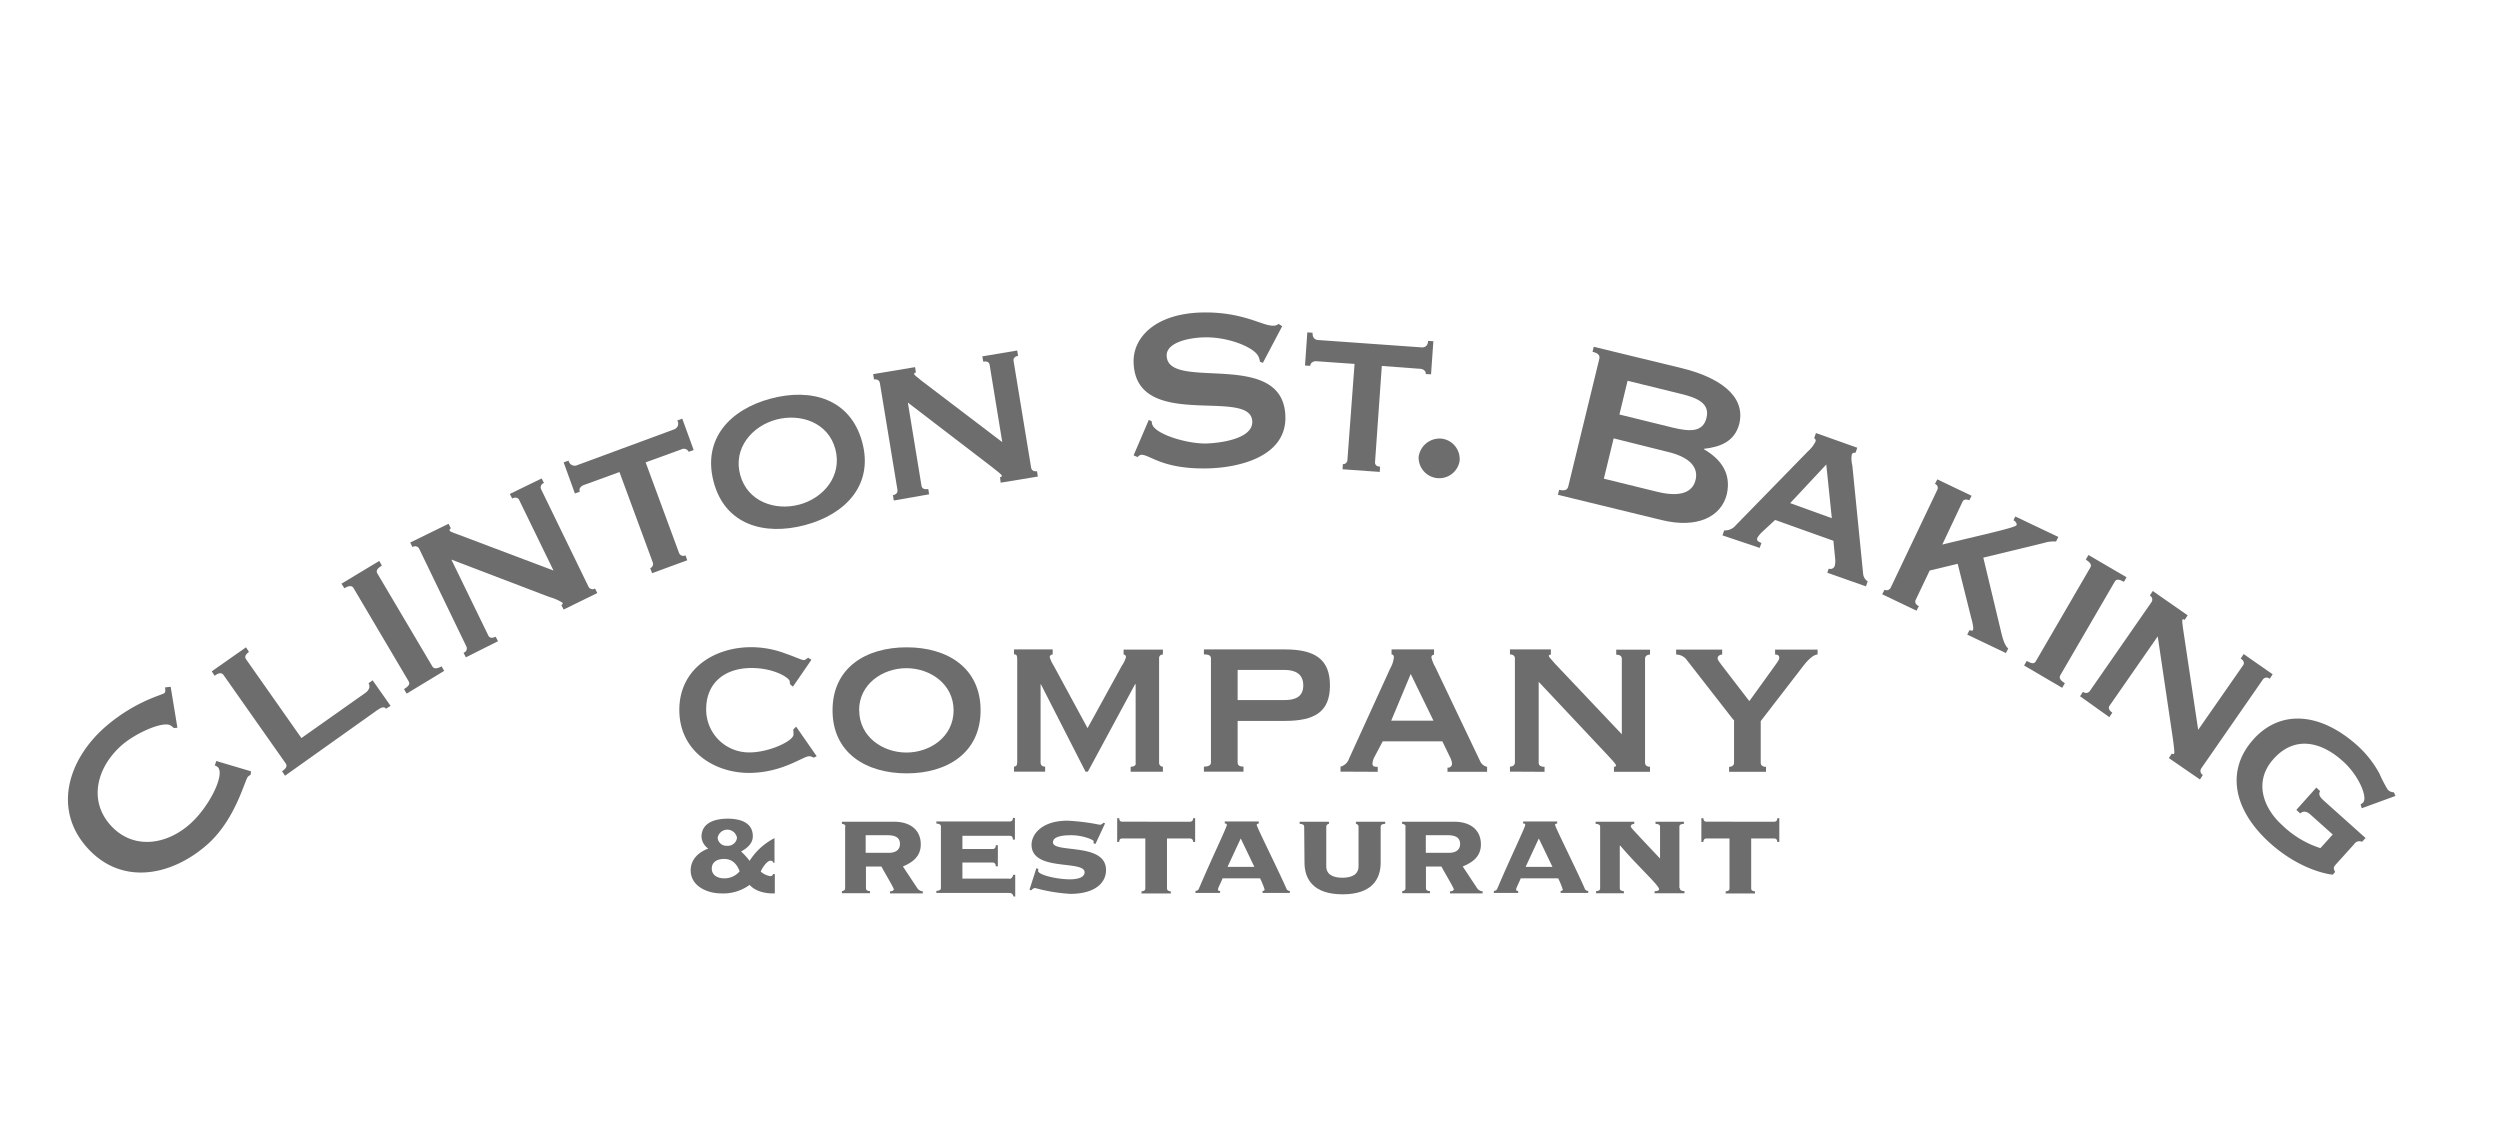 <svg id="Layer_7" data-name="Layer 7" xmlns="http://www.w3.org/2000/svg" viewBox="0 0 550 250"><defs><style>.cls-1{fill:#6d6d6d;}</style></defs><title>Clinton</title><path class="cls-1" d="M55.22,169.69l-.06.71c-.2.19-.39.26-.59.45-.7.65-2.64,9.16-8.7,14.71-8,7.22-19.09,9.35-26.63,1s-4.39-19.15,3.61-26.37a37.22,37.22,0,0,1,8.9-5.87c2.45-1.16,4.19-1.61,4.45-1.87s.13-.9.13-1.23l1.22-.12,1.48,9-.77.07a5.28,5.28,0,0,0-.65-.52c-1.54-1.16-7.86,1.61-11,4.45-5.35,4.84-7.16,12.06-2.26,17.48s12.32,4.38,17.61-.45c4-3.62,7.54-10.58,6-12.32a1.6,1.6,0,0,0-.71-.39l.33-1Z"/><path class="cls-1" d="M46.58,147.7l7.54-5.29.65,1c-.78.58-1,1.1-.65,1.61l12.19,17.35,14.06-9.93c.84-.58,1.16-1.42.71-2.13l.9-.64,3.94,5.61-1,.64c-.39-.58-1.1-.26-1.94.32L62.7,170.66l-.64-1c1-.64,1.16-1.22.77-1.74L49.16,148.48c-.39-.52-1-.52-1.94.19Z"/><path class="cls-1" d="M89.46,152.6l-.58-1c1.16-.71,1.36-1.17,1-1.75l-12.12-20.5c-.32-.52-.9-.58-2,.06l-.64-1,8.31-5,.58,1c-1,.64-1.35,1.16-1,1.74l12.13,20.5c.32.52,1,.52,2-.06l.58,1Z"/><path class="cls-1" d="M102.49,144.61l-.52-1a1,1,0,0,0,.65-1.35L92.23,120.75a1,1,0,0,0-1.48-.39l-.51-1,8.44-4.13.52,1c-.32.2-.32.32-.26.52s.78.45,2,.9l20.83,7.87L114.22,110c-.25-.58-.9-.65-1.54-.33l-.52-1,7-3.41.52,1a1,1,0,0,0-.65,1.35l10.45,21.48a1,1,0,0,0,1.42.38l.51,1L124,134.1l-.51-1c.25-.13.38-.25.25-.51a10.45,10.45,0,0,0-2.83-1.23l-21.61-8.25,8.13,16.7c.26.58.9.64,1.61.26l.52,1Z"/><path class="cls-1" d="M143.05,125a1,1,0,0,0,.58-1.22l-7.35-19.93-7.8,2.84c-.58.19-1.23.77-.91,1.48l-1.09.39L124,101.72l1.1-.38a1.34,1.34,0,0,0,1.87,1l21.28-7.86A1.33,1.33,0,0,0,149,92.5l1.1-.39,2.51,6.9-1.09.39a1.2,1.2,0,0,0-1.68-.51l-7.8,2.83,7.35,19.93a1,1,0,0,0,1.42.52l.39,1.09-7.74,2.84Z"/><path class="cls-1" d="M189.67,97.21c2.58,9.41-3.61,15.93-12.57,18.31S159.49,115.46,157,106s3.61-15.92,12.57-18.31S187.09,87.79,189.67,97.21Zm-26.82,7.29c1.61,5.86,7.67,7.93,13,6.51s9.48-6.32,7.93-12.19-7.67-7.93-13-6.51S161.23,98.63,162.85,104.5Z"/><path class="cls-1" d="M196.64,110.11l-.2-1.16c.65-.13,1.1-.52,1-1.17l-3.87-23.53c-.13-.65-.64-.84-1.29-.78l-.19-1.16,9.22-1.54.19,1.16c-.38.12-.38.19-.38.38s.64.65,1.67,1.49L220.5,97.27l-2.78-17c-.12-.65-.64-.84-1.41-.71l-.2-1.16,7.68-1.29.19,1.16c-.65.13-1.1.52-1,1.1l3.87,23.53c.13.65.65.84,1.29.78l.19,1.16-8.18,1.35L220,105c.26-.06.45-.13.39-.38s-1.16-1.1-2.32-2L199.73,88.57l3,18.31c.13.65.65.84,1.49.71l.19,1.16Z"/><path class="cls-1" d="M249.39,100.18l3.35-7.81.65.33a1.94,1.94,0,0,0,.25,1c1.29,2.06,7.68,3.93,11.68,3.87,2.77-.07,10.25-.91,10.18-4.78-.12-7.8-25.85,2.39-26.11-13.22-.07-5.28,4.7-10.64,15.28-10.83,8.84-.13,13.16,3,15.35,2.9a1.76,1.76,0,0,0,1.29-.38l.77.51-4.25,8.06-.65-.26a3.3,3.3,0,0,0-.52-1.48c-1.35-1.93-6.77-4-11.67-3.87-3.74.07-8.38,1.23-8.32,4,.13,8.13,25.86-1.81,26.12,13.54.13,8.77-10.32,11.16-17.22,11.29-9.8.19-12.57-3-14.44-3a1.18,1.18,0,0,0-.84.52Z"/><path class="cls-1" d="M295.43,102.11a.94.94,0,0,0,1-.9L298,80.06l-8.26-.58c-.64-.07-1.42.19-1.48,1l-1.16-.06.51-7.29,1.16.07c-.06,1.22.65,1.61,1.29,1.61l22.64,1.61c.64.06,1.42-.19,1.48-1.42l1.16.07-.51,7.28-1.16-.06c.06-.78-.71-1.16-1.36-1.16L304,80.51l-1.49,21.15c-.06.64.46,1,1.1,1l-.06,1.16-8.19-.58Z"/><path class="cls-1" d="M317.16,96.5a4.52,4.52,0,0,1,3.94,5,4.54,4.54,0,0,1-9-1A4.66,4.66,0,0,1,317.16,96.5Z"/><path class="cls-1" d="M370,81c7.67,1.87,14.19,5.8,12.64,12.25-1,3.87-4.19,5.1-7.74,5.48v.13c3.55,2.06,6.06,5.16,5,9.87-1.23,5-6.58,7.61-14.38,5.67l-22.77-5.54.26-1.1c1.16.26,1.81.06,2-.71l6.84-28.11c.19-.78-.26-1.23-1.49-1.55l.26-1.1Zm-17.15,24.31,11.8,2.9c5.09,1.23,7.74.07,8.38-2.64s-1.16-5-6.25-6.19L355,96.44Zm3.42-14.12,11.8,2.9c3.74.9,6.57,1,7.35-2.13s-1.81-4.38-5.55-5.29l-11.8-2.9Z"/><path class="cls-1" d="M378.94,117.78l.39-1.1a3,3,0,0,0,2.51-1.09l15.93-16.32a7,7,0,0,0,1.61-2.06c.2-.45-.06-.65-.26-.84l.39-1.1,9.09,3.23-.38,1.1c-.26,0-.65-.07-.84.45a5.87,5.87,0,0,0,.13,2.32l2.38,23.86a2.23,2.23,0,0,0,1,1.67l-.39,1.1L402,126l.32-.9a1,1,0,0,0,1.29-.52,4.12,4.12,0,0,0,.13-1.61l-.39-4-12.83-4.58L387.71,117a5.42,5.42,0,0,0-1.1,1.35c-.19.58.2.84.91,1.1l-.39,1.09Zm14.9-7.09L403,114l-1.22-11.81Z"/><path class="cls-1" d="M424.53,125.52,421.44,132c-.26.58.13,1.09.71,1.35l-.52,1-7.55-3.61.52-1a1,1,0,0,0,1.35-.45l10.26-21.54a.92.92,0,0,0-.52-1.29l.52-1,7.54,3.61-.51,1c-.58-.26-1.23-.26-1.49.32l-4.45,9.42c7.29-1.81,16-3.68,16.32-4.26.19-.38-.26-.9-.65-1.09l.39-.84,9.48,4.51-.51,1a7.52,7.52,0,0,0-2.71.33l-13.29,3.22,3.74,15.61c.39,1.61.78,3.54,1.74,4.38l-.51,1-8.51-4.06.51-1c.39.19.71.19.78-.07s.06-.9-.39-2.51l-3-12Z"/><path class="cls-1" d="M445.3,146.41l.58-1c1.16.65,1.67.65,2,.07l12-20.64c.32-.58.06-1-1-1.74l.58-1,8.38,4.9-.58,1c-1-.58-1.68-.64-2-.06l-12,20.63c-.32.58,0,1.1,1,1.75l-.58,1Z"/><path class="cls-1" d="M457.61,153.18l.65-1a1,1,0,0,0,1.48-.13l13.61-19.61a1,1,0,0,0-.39-1.42l.65-1,7.67,5.35-.65,1c-.32-.2-.45-.13-.51,0s0,.9.19,2.19l3.29,22,9.87-14.18c.38-.52.13-1.1-.52-1.49l.65-1,6.38,4.45-.64,1a1,1,0,0,0-1.49.13l-13.6,19.61a1,1,0,0,0,.38,1.41l-.64,1-6.84-4.71.65-1c.19.13.38.19.51,0s-.06-1.62-.25-3.1L474.7,140l-10.57,15.22c-.39.52-.13,1.1.58,1.55l-.65,1Z"/><path class="cls-1" d="M527,175.11l-7.42,2.71-.25-.84a4.88,4.88,0,0,0,.58-.45c1-1.16-1-6-4.52-9.1-4.64-4.19-10.51-5.73-15.22-.45s-1.8,11.22,1.87,14.51a21.48,21.48,0,0,0,8.45,5.1l2.71-3-4.9-4.38c-.71-.65-1.48-.91-2.26-.26l-.84-.78,4.39-4.9.84.78c-.45.71,0,1.35.71,2l9.28,8.31-.77.84a1.36,1.36,0,0,0-1.74.52l-4.07,4.51c-.51.58-.51.78-.12,1.61l-.52.59c-1.87-.2-7.67-1.49-13.74-6.9-8.25-7.42-9.73-16.06-3.8-22.77s14.77-6.12,23,1.29a23,23,0,0,1,4.84,6.19,29,29,0,0,0,1.8,3.48,1.82,1.82,0,0,0,1.36.58Z"/><path class="cls-1" d="M174.45,151.06l-.64-.52c0-.19-.06-.32-.06-.58,0-.84-3.49-3-8.39-3-5.8,0-10,3.16-10,9.09a9.41,9.41,0,0,0,9.54,9.48c4.32,0,9.67-2.52,9.67-3.93a7.54,7.54,0,0,0-.06-1.1l.64-.64,4.52,6.51-.65.32a2.14,2.14,0,0,0-1-.32c-1.35,0-5.93,3.67-13.28,3.67-7.55,0-15.29-4.77-15.29-13.86s7.74-13.8,15.8-13.8a21.29,21.29,0,0,1,7.61,1.42c1.87.64,3.55,1.42,3.94,1.42s.64-.33,1-.52l.71.45Z"/><path class="cls-1" d="M215.73,156.28c0,9.35-7.36,13.86-16.25,13.86s-16.32-4.45-16.32-13.86,7.35-13.87,16.32-13.87S215.73,146.93,215.73,156.28Zm-26.7,0c0,5.8,5.16,9.28,10.38,9.28s10.38-3.48,10.38-9.28S204.63,147,199.41,147,189,150.47,189,156.28Z"/><path class="cls-1" d="M223.08,169.76v-1.1c.45-.06.71-.19.71-1.1V145.19c0-1.1-.2-1.23-.71-1.23v-1.09h8.51V144a.6.6,0,0,0-.65.58,7.3,7.3,0,0,0,.84,1.81l7.48,13.8,7.55-13.74a6,6,0,0,0,.9-1.87.53.53,0,0,0-.52-.58v-1.09h8.65V144a.76.76,0,0,0-.84.78v23a.86.86,0,0,0,.84.9v1.1h-7.1v-1.1c.78,0,1.23-.32,1.1-.9V150.54h-.13l-10.38,19.22h-.52L229,150.54h-.07v17.22c0,.64.45.9,1,.9v1.1Z"/><path class="cls-1" d="M266.41,144.86c0-.64-.51-.9-1.55-.9v-1.09h17.8c6.58,0,9.93,2.12,9.93,7.93s-3.35,7.8-9.93,7.8H272.28v9.16c0,.64.45.9,1.29.9v1.1h-8.71v-1.1c1,0,1.55-.32,1.55-.9Zm5.87,9.16h10.25c2.32,0,4.19-.64,4.19-3.22s-1.8-3.42-4.19-3.42H272.28Z"/><path class="cls-1" d="M294.91,169.76v-1.1a2.67,2.67,0,0,0,1.87-1.74l9.1-19.93a5.9,5.9,0,0,0,.77-2.38c0-.52-.26-.58-.51-.65v-1.09h9.35V144c-.26.13-.58.13-.58.65a7.76,7.76,0,0,0,.83,2.06l9.93,20.83a2.16,2.16,0,0,0,1.49,1.16v1.1h-8.71v-.91a.91.91,0,0,0,1-.84,3.83,3.83,0,0,0-.45-1.48l-1.68-3.48H304.2l-1.74,3.29a3.87,3.87,0,0,0-.52,1.61c0,.65.45.71,1.16.71v1.1Zm11.16-11.22h9.29l-5-10.26Z"/><path class="cls-1" d="M332.19,169.76v-1.1c.58,0,1.09-.32,1.09-.9v-22.9c0-.64-.51-.9-1.09-.9v-1.09h9V144c-.39.07-.45.13-.45.32s.52.71,1.35,1.68l14.71,15.54V144.93c0-.65-.52-.9-1.23-.9v-1.1H363V144c-.58,0-1.09.32-1.09.9v22.89c0,.65.51.9,1.09.9v1.1h-7.93v-1.1c.26,0,.45-.06.45-.32s-.9-1.22-1.87-2.26L338.51,150v17.8c0,.64.51.9,1.29.9v1.1Z"/><path class="cls-1" d="M381.33,158.34,370.94,145a2.92,2.92,0,0,0-2.19-1v-1.09h10.13V144c-.46,0-1,.32-1,.78s.39.83.78,1.41l6.19,8.06,5.48-7.6c.71-1,1.1-1.49,1.1-1.94,0-.64-.52-.71-.91-.71v-1.09h9.35V144c-1,0-2.32,1.42-3.16,2.52l-9.35,12.12v9.16c0,.64.52.9,1.16.9v1.1h-8.12v-1.1c.64,0,1.09-.32,1.09-.9v-9.42Z"/><path class="cls-1" d="M170.39,189.81h-.26c-.06-.26-.19-.45-.64-.45-.77,0-1.87,1.68-2.13,2.39a4.13,4.13,0,0,0,2.13,1,.55.55,0,0,0,.58-.45h.39v4.25c-1.94.07-4.2-.38-5.55-1.87a9.8,9.8,0,0,1-6.25,1.87c-3,0-6.71-1.55-6.71-5.09,0-2.39,1.74-4,3.87-4.77a3.4,3.4,0,0,1-1.49-2.58c0-3.23,3.16-4,5.74-4s5.55.71,5.55,3.87c0,1.61-1.29,2.64-2.58,3.35a14.08,14.08,0,0,1,1.87,2.06,14,14,0,0,1,5.48-5Zm-7.67,1.87c-.65-1.74-1.74-2.71-3.42-2.71s-2.71.78-2.71,2.13,1.16,2.13,2.71,2.13A4.29,4.29,0,0,0,162.72,191.68Zm-4.84-7.35a1.94,1.94,0,0,0,2.13,1.74,2,2,0,0,0,2.13-1.74,2.16,2.16,0,0,0-4.26,0Z"/><path class="cls-1" d="M186,181.88c0-.52-.45-.58-.78-.65v-.45H196.7c3.48,0,5.87,1.74,5.87,5,0,2.58-1.74,3.93-3.93,4.84l3.16,4.77a1.63,1.63,0,0,0,1.22.71v.45H195.8v-.45c.32,0,.84-.13.84-.46s-2.45-4.38-2.71-5h-3.42v4.77c0,.52.45.58.9.65v.45h-6.19v-.45c.26-.07.71-.13.71-.65V181.88Zm4.45,5.74h5.09c1.48,0,2.45-.65,2.45-1.94,0-1.09-.58-1.93-2.71-1.93h-4.83v3.87Z"/><path class="cls-1" d="M222,193.36c.45,0,.77-.26.9-.9h.45v4.77H223c-.26-.65-.45-.78-1-.78H206V196c.51-.06,1-.13,1-.64V181.81c0-.51-.52-.58-1-.64v-.45h16.18c.33,0,.65-.13.65-.78h.45v4.78h-.45c0-.71-.32-.84-.65-.84H211.73v2.9h6.7c.26,0,.65-.13.65-.84h.45v4.65h-.45c0-.65-.39-.84-.65-.84h-6.7v3.54H222Z"/><path class="cls-1" d="M228,191l.45.19c0,.13-.07.19-.07.39,0,.9,4.13,1.87,7,1.87.91,0,3.23-.13,3.23-1.55,0-2.77-11.67-.07-11.67-6.06,0-2.19,2.12-5.29,7.93-5.29a47.21,47.21,0,0,1,7.09.9,1.09,1.09,0,0,0,.78-.45l.38.13L241,185.68l-.45-.19c0-.13.07-.26.07-.39,0-.38-2.52-1.35-4.9-1.35-.91,0-4.07,0-4.07,1.55,0,2.51,11.68-.07,11.68,6.12,0,2.78-2.39,5.23-7.87,5.23a36.94,36.94,0,0,1-7.74-1.29,1.31,1.31,0,0,0-.84.51l-.39-.13Z"/><path class="cls-1" d="M261.83,180.78c.26,0,.65-.13.65-.77h.45v5.22h-.45c0-.64-.39-.77-.65-.77h-5.09v11c0,.52.45.58.84.65v.45h-6.45v-.45c.39-.07.84-.13.84-.65v-11h-5.1c-.32,0-.64.13-.64.77h-.45V180h.45c0,.64.32.77.64.77Z"/><path class="cls-1" d="M277.76,196.45V196c.13,0,.45,0,.45-.32a16.37,16.37,0,0,0-1-2.45h-8.25c-.2.64-1,2.06-1,2.45s.33.32.46.32v.45H263V196a.81.81,0,0,0,.71-.39c2.84-6.7,6.19-13.6,6.19-14.12,0-.26-.13-.32-.45-.32v-.45h7.48v.45c-.32.06-.45.13-.45.32,0,.45,5,10.45,6.58,14.12a.81.81,0,0,0,.71.39v.45Zm-1.8-5.74-3-6.25-2.9,6.25Z"/><path class="cls-1" d="M286.92,181.88c0-.52-.45-.58-1-.65v-.45h6.45v.45c-.2.07-.59.13-.59.65v8.71c0,1.8,1.49,2.51,3.55,2.51s3.55-.71,3.55-2.51v-8.71c0-.52-.39-.58-.58-.65v-.45h6.45v.45c-.58.07-1,.13-1,.65v7.87c0,3.8-2.06,7-8.38,7s-8.38-3.23-8.38-7Z"/><path class="cls-1" d="M309.23,181.88c0-.52-.45-.58-.77-.65v-.45h11.48c3.48,0,5.86,1.74,5.86,5,0,2.58-1.74,3.93-4,4.84l3.16,4.77a1.63,1.63,0,0,0,1.22.71v.45H319v-.45c.32,0,.84-.13.84-.46s-2.45-4.38-2.71-5h-3.42v4.77c0,.52.45.58.9.65v.45h-6.12v-.45c.25-.07.71-.13.71-.65V181.88Zm4.45,5.74h5.09c1.49,0,2.45-.65,2.45-1.94,0-1.09-.58-1.93-2.7-1.93h-4.84v3.87Z"/><path class="cls-1" d="M343.34,196.45V196c.13,0,.46,0,.46-.32a16.55,16.55,0,0,0-1-2.45h-8.25c-.19.64-1,2.06-1,2.45s.32.32.45.32v.45h-5.35V196a.82.82,0,0,0,.71-.39c2.83-6.7,6.19-13.6,6.19-14.12,0-.26-.13-.32-.46-.32v-.45h7.49v.45c-.39.06-.46.13-.46.32,0,.45,5,10.45,6.58,14.12a.81.81,0,0,0,.71.39v.45Zm-1.8-5.74-3-6.25-2.9,6.25Z"/><path class="cls-1" d="M369.59,195.42c0,.52.45.58,1,.65v.45H364v-.45c.39,0,1-.07,1-.46,0-.83-4.58-4.9-8.58-9.6l-.07.06v9.35c0,.52.46.58.91.65v.45h-6.13v-.45c.45-.07.9-.13.9-.65V181.88c0-.52-.45-.58-1-.65v-.45h8.51v.45c-.32.07-.78.13-.78.65,0,.26,3.49,3.8,6.45,7v-7c0-.52-.45-.58-1-.65v-.45h6.26v.45c-.58.07-1,.13-1,.65v13.54Z"/><path class="cls-1" d="M390.35,180.78c.26,0,.65-.13.65-.77h.45v5.22H391c0-.64-.39-.77-.65-.77h-5.09v11c0,.52.45.58.84.65v.45h-6.45v-.45c.39-.07.84-.13.84-.65v-11h-5.1c-.25,0-.64.13-.64.77h-.45V180h.45c0,.64.39.77.64.77Z"/></svg>